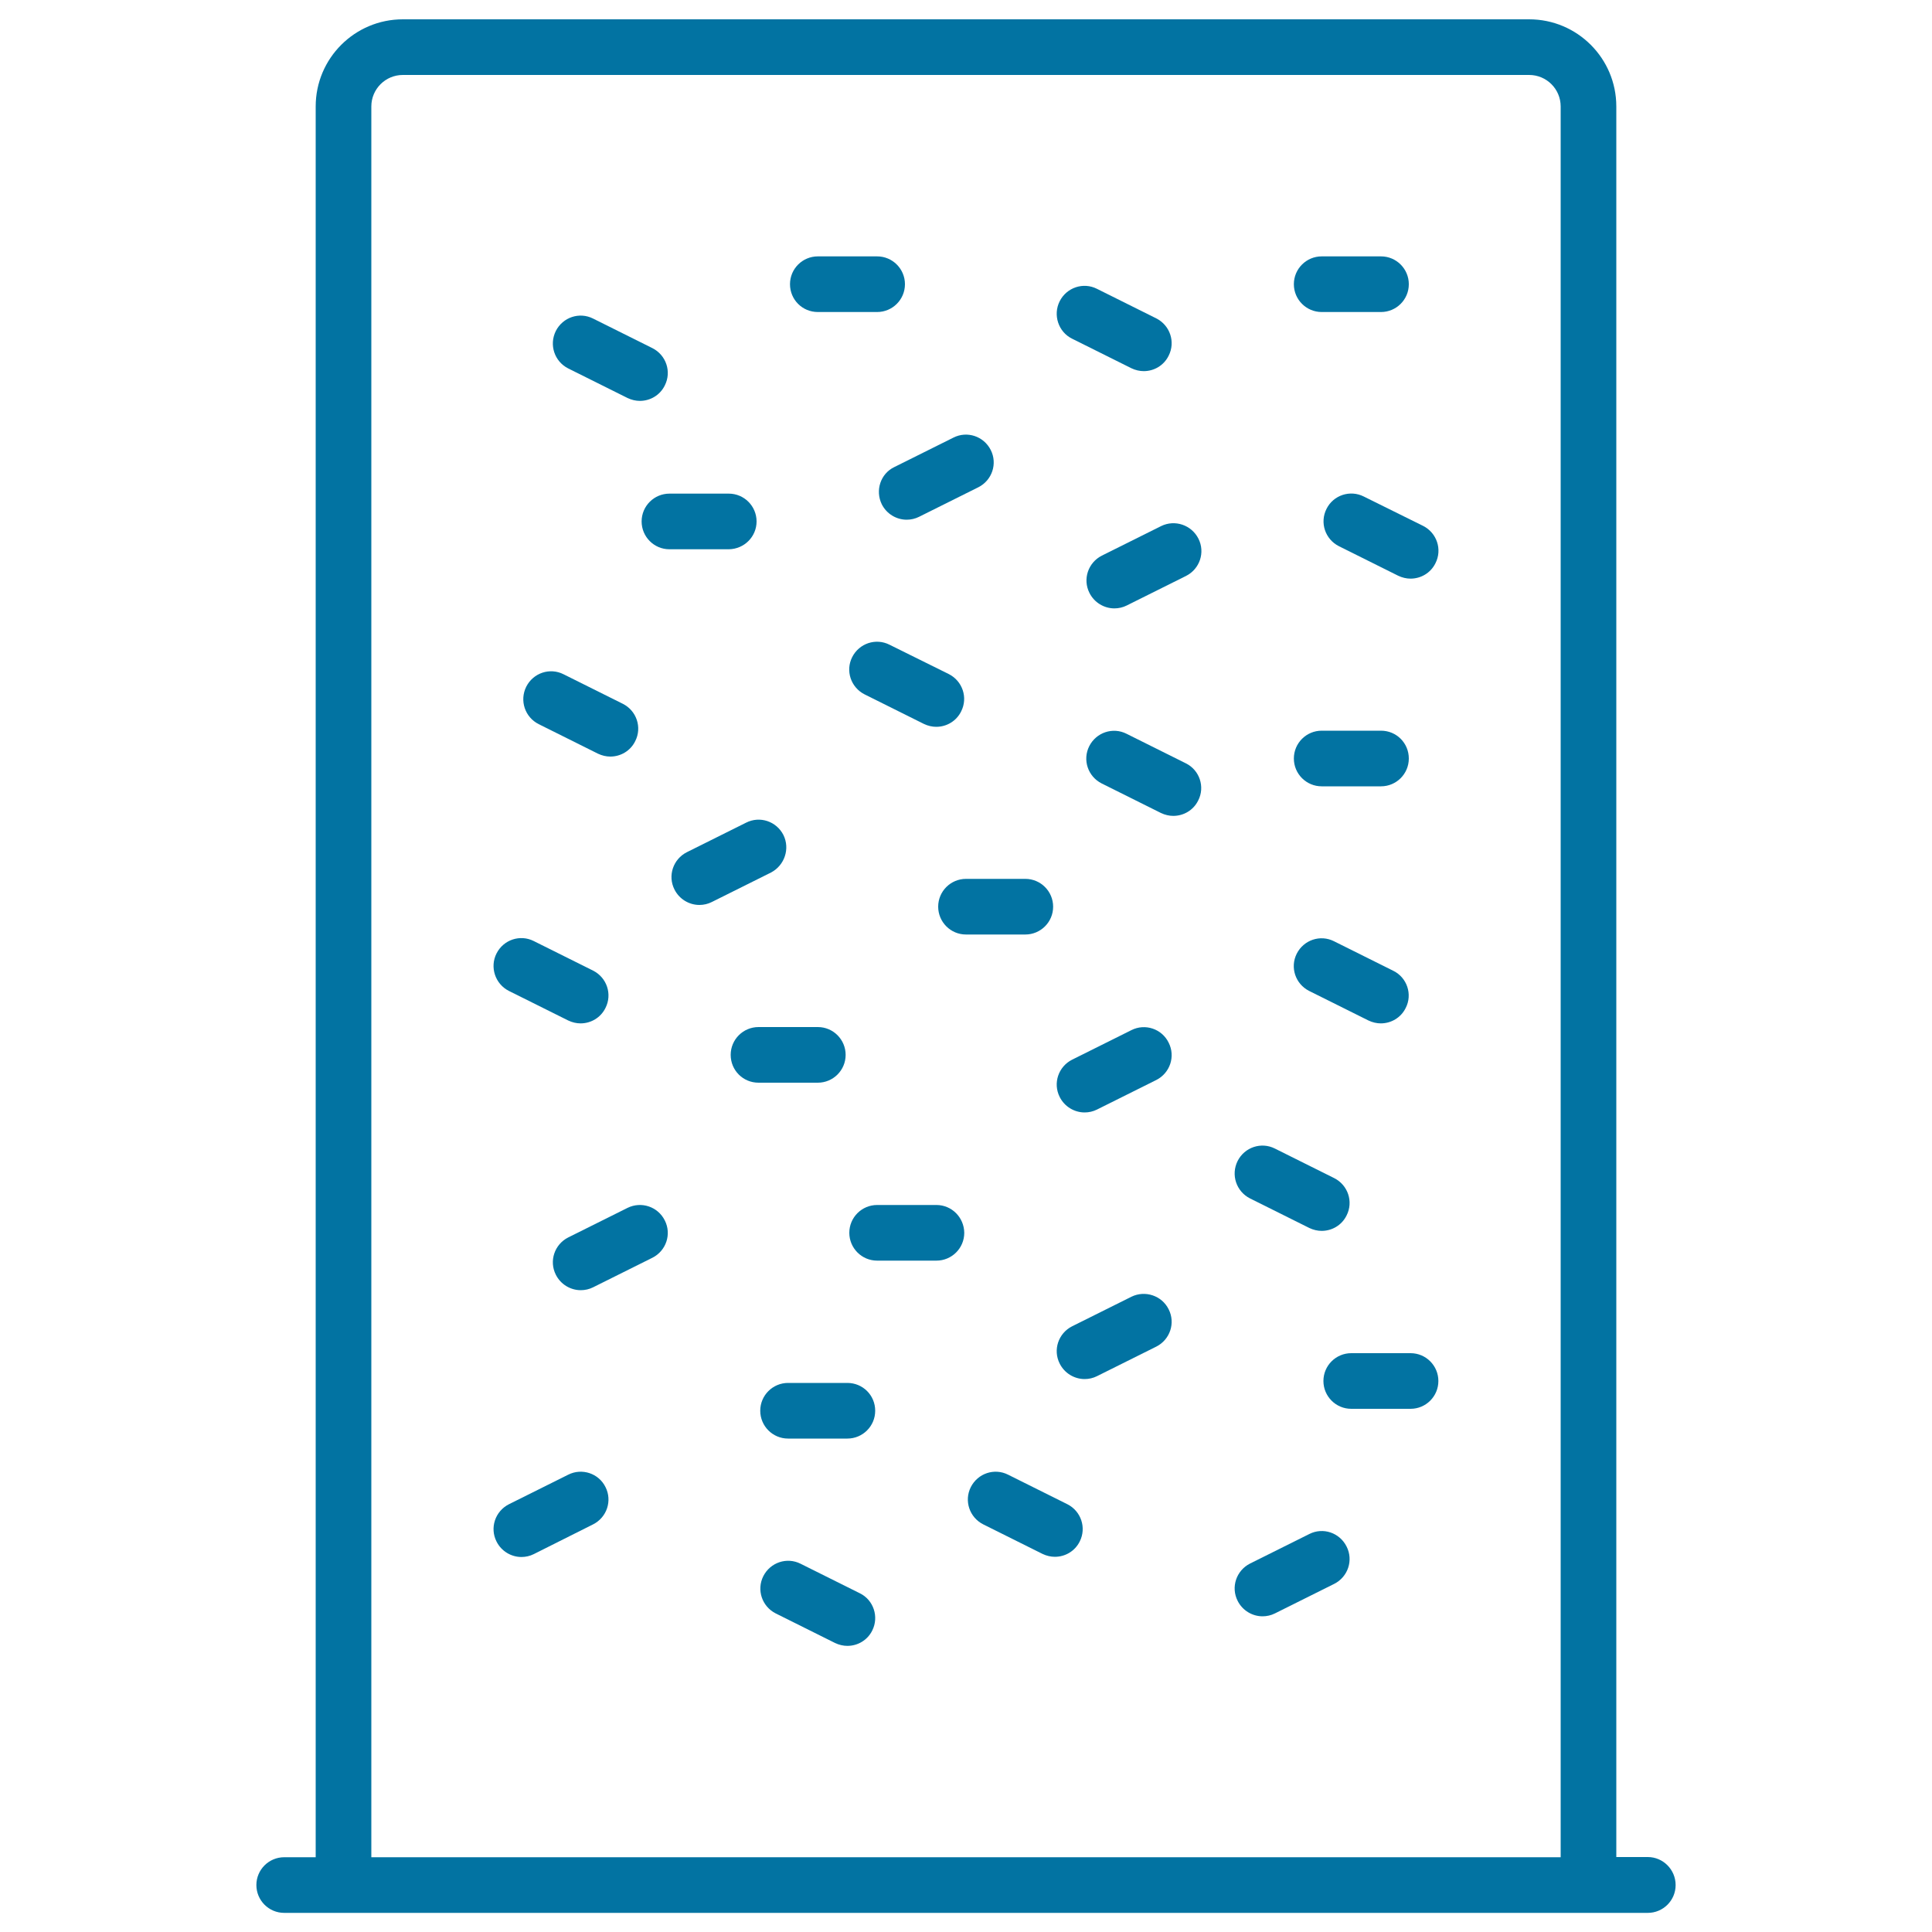 <svg xmlns="http://www.w3.org/2000/svg" viewBox="0 0 1000 1000" style="fill:#0273a2">
<title>Climbing Wall SVG icon</title>
<g><path d="M852.9,961.2h-16.3V55.1c0-24.9-20.2-45.1-45.1-45.1h-583c-24.9,0-45.1,20.2-45.1,45.1v906.2h-16.3c-7.9,0-14.4,6.4-14.4,14.4c0,7.9,6.4,14.4,14.4,14.4h705.8c7.9,0,14.4-6.4,14.4-14.4C867.3,967.7,860.8,961.2,852.9,961.2z M192.2,55.1c0-9,7.3-16.3,16.3-16.3h583c9,0,16.3,7.3,16.3,16.3v906.2H192.2V55.1z"/><path d="M294.1,190.7l30.7,15.3c2.1,1,4.3,1.5,6.4,1.5c5.3,0,10.4-2.9,12.9-8c3.6-7.1,0.7-15.7-6.4-19.3L307,164.9c-7.1-3.6-15.7-0.7-19.3,6.4C284.1,178.5,287,187.1,294.1,190.7z"/><path d="M554.9,175.3l30.7,15.3c2.1,1,4.3,1.5,6.4,1.5c5.3,0,10.4-2.9,12.9-8c3.6-7.1,0.7-15.7-6.4-19.3l-30.7-15.3c-7.1-3.6-15.7-0.7-19.3,6.4S547.8,171.8,554.9,175.3z"/><path d="M613.8,395.1l-30.7-15.3c-7.1-3.6-15.7-0.7-19.3,6.4c-3.6,7.1-0.7,15.7,6.4,19.3l30.7,15.3c2.1,1,4.3,1.5,6.4,1.5c5.3,0,10.4-2.9,12.9-8C623.8,407.3,620.9,398.6,613.8,395.1z"/><path d="M721.2,502.5l-30.7-15.3c-7.1-3.6-15.7-0.7-19.3,6.4c-3.6,7.1-0.7,15.7,6.4,19.3l30.7,15.3c2.1,1,4.3,1.5,6.4,1.5c5.3,0,10.4-2.9,12.9-8C731.2,514.7,728.3,506,721.2,502.5z"/><path d="M686.6,263.4c-3.6,7.1-0.7,15.7,6.4,19.3l30.7,15.3c2.1,1,4.3,1.5,6.4,1.5c5.3,0,10.4-2.9,12.9-8c3.6-7.1,0.7-15.7-6.4-19.3L705.9,257C698.8,253.4,690.1,256.3,686.6,263.4z"/><path d="M460.4,333.7c-7.1-3.6-15.7-0.7-19.3,6.4c-3.6,7.1-0.7,15.7,6.4,19.3l30.7,15.3c2.1,1,4.3,1.5,6.4,1.5c5.3,0,10.4-2.9,12.9-8c3.6-7.1,0.7-15.7-6.4-19.3L460.4,333.7z"/><path d="M263.4,512.9l30.7,15.3c2.1,1,4.3,1.5,6.4,1.5c5.3,0,10.4-2.9,12.9-8c3.6-7.1,0.7-15.7-6.4-19.3l-30.7-15.3c-7.1-3.6-15.7-0.7-19.3,6.4S256.3,509.3,263.4,512.9z"/><path d="M445.1,824.7l-30.7-15.3c-7.1-3.6-15.7-0.7-19.3,6.4c-3.6,7.1-0.7,15.7,6.4,19.3l30.7,15.3c2.1,1,4.3,1.5,6.4,1.5c5.3,0,10.4-2.9,12.9-8C455,836.9,452.2,828.2,445.1,824.7z"/><path d="M647,620.3l30.7,15.3c2.1,1,4.3,1.5,6.4,1.5c5.3,0,10.4-2.9,12.9-8c3.6-7.1,0.7-15.7-6.4-19.3l-30.7-15.3c-7.1-3.6-15.7-0.7-19.3,6.4C637,608.1,639.9,616.7,647,620.3z"/><path d="M552.5,778.6l-30.7-15.3c-7.1-3.6-15.7-0.7-19.3,6.4c-3.6,7.1-0.7,15.7,6.4,19.3l30.7,15.3c2.1,1,4.3,1.5,6.4,1.5c5.3,0,10.4-2.9,12.9-8C562.4,790.8,559.6,782.2,552.5,778.6z"/><path d="M278.8,374.8l30.7,15.3c2.1,1,4.3,1.5,6.4,1.5c5.3,0,10.4-2.9,12.9-8c3.6-7.1,0.7-15.7-6.4-19.3l-30.7-15.3c-7.1-3.6-15.7-0.7-19.3,6.4C268.8,362.6,271.7,371.2,278.8,374.8z"/><path d="M456.4,261c2.5,5,7.6,8,12.9,8c2.2,0,4.4-0.5,6.4-1.5l30.7-15.3c7.1-3.6,10-12.2,6.4-19.3c-3.6-7.1-12.2-10-19.3-6.4l-30.7,15.3C455.8,245.2,452.9,253.8,456.4,261z"/><path d="M601,272.3l-30.7,15.3c-7.1,3.6-10,12.2-6.4,19.3c2.5,5,7.6,8,12.9,8c2.2,0,4.4-0.5,6.4-1.5l30.7-15.3c7.1-3.6,10-12.2,6.4-19.3C616.7,271.7,608.1,268.8,601,272.3z"/><path d="M405.5,432.2c-3.6-7.1-12.2-10-19.3-6.4l-30.7,15.3c-7.1,3.6-10,12.2-6.4,19.3c2.5,5,7.6,8,12.9,8c2.2,0,4.4-0.5,6.4-1.5l30.7-15.3C406.1,447.9,409,439.3,405.5,432.2z"/><path d="M294.1,763.3l-30.7,15.3c-7.1,3.6-10,12.2-6.4,19.3c2.5,5,7.6,8,12.9,8c2.2,0,4.4-0.5,6.4-1.5L307,789c7.1-3.6,10-12.2,6.4-19.3C309.9,762.6,301.2,759.7,294.1,763.3z"/><path d="M585.6,533.2l-30.7,15.3c-7.1,3.6-10,12.2-6.4,19.3c2.5,5,7.6,8,12.9,8c2.2,0,4.4-0.5,6.4-1.5l30.7-15.3c7.1-3.6,10-12.2,6.4-19.3C601.4,532.5,592.7,529.6,585.6,533.2z"/><path d="M677.7,794L647,809.3c-7.1,3.6-10,12.2-6.4,19.3c2.5,5,7.6,8,12.9,8c2.2,0,4.4-0.5,6.4-1.5l30.7-15.3c7.1-3.6,10-12.2,6.4-19.3C693.4,793.3,684.8,790.4,677.7,794z"/><path d="M585.6,671.2l-30.7,15.3c-7.1,3.6-10,12.2-6.4,19.3c2.5,5,7.6,8,12.9,8c2.2,0,4.4-0.5,6.4-1.5l30.7-15.3c7.1-3.6,10-12.2,6.4-19.3C601.4,670.6,592.7,667.7,585.6,671.2z"/><path d="M324.8,625.2l-30.7,15.3c-7.1,3.6-10,12.2-6.4,19.3c2.5,5,7.6,8,12.9,8c2.2,0,4.4-0.5,6.4-1.5l30.7-15.3c7.1-3.6,10-12.2,6.4-19.3C340.5,624.5,331.9,621.7,324.8,625.2z"/><path d="M423.3,161.5H454c7.9,0,14.4-6.4,14.4-14.4c0-7.9-6.4-14.4-14.4-14.4h-30.7c-7.9,0-14.4,6.4-14.4,14.4C408.9,155.1,415.3,161.5,423.3,161.5z"/><path d="M545.1,469.3c0-7.9-6.4-14.4-14.4-14.4H500c-7.9,0-14.4,6.4-14.4,14.4c0,7.9,6.4,14.4,14.4,14.4h30.7C538.6,483.7,545.1,477.3,545.1,469.3z"/><path d="M437.7,546c0-7.9-6.4-14.4-14.4-14.4h-30.7c-7.9,0-14.4,6.4-14.4,14.4s6.4,14.4,14.4,14.4h30.7C431.2,560.4,437.7,554,437.7,546z"/><path d="M438.6,715.8h-30.7c-7.9,0-14.4,6.4-14.4,14.4c0,7.9,6.4,14.4,14.4,14.4h30.7c7.9,0,14.4-6.4,14.4-14.4C453,722.2,446.6,715.8,438.6,715.8z"/><path d="M730.1,700.4h-30.7c-7.9,0-14.4,6.4-14.4,14.4c0,7.9,6.4,14.4,14.4,14.4h30.7c7.9,0,14.4-6.4,14.4-14.4C744.5,706.9,738.1,700.4,730.1,700.4z"/><path d="M684.1,407h30.7c7.9,0,14.4-6.4,14.4-14.4s-6.4-14.4-14.4-14.4h-30.7c-7.9,0-14.4,6.4-14.4,14.4S676.2,407,684.1,407z"/><path d="M484.7,623.7H454c-7.9,0-14.4,6.4-14.4,14.4c0,7.9,6.4,14.4,14.4,14.4h30.7c7.9,0,14.4-6.4,14.4-14.4C499,630.1,492.6,623.7,484.7,623.7z"/><path d="M684.1,161.5h30.7c7.9,0,14.4-6.4,14.4-14.4c0-7.9-6.4-14.4-14.4-14.4h-30.7c-7.9,0-14.4,6.4-14.4,14.4C669.7,155.1,676.2,161.5,684.1,161.5z"/><path d="M391.6,269.9c0-7.9-6.4-14.4-14.4-14.4h-30.7c-7.9,0-14.4,6.4-14.4,14.4c0,7.9,6.4,14.4,14.4,14.4h30.7C385.2,284.2,391.6,277.8,391.6,269.9z"/></g>
</svg>